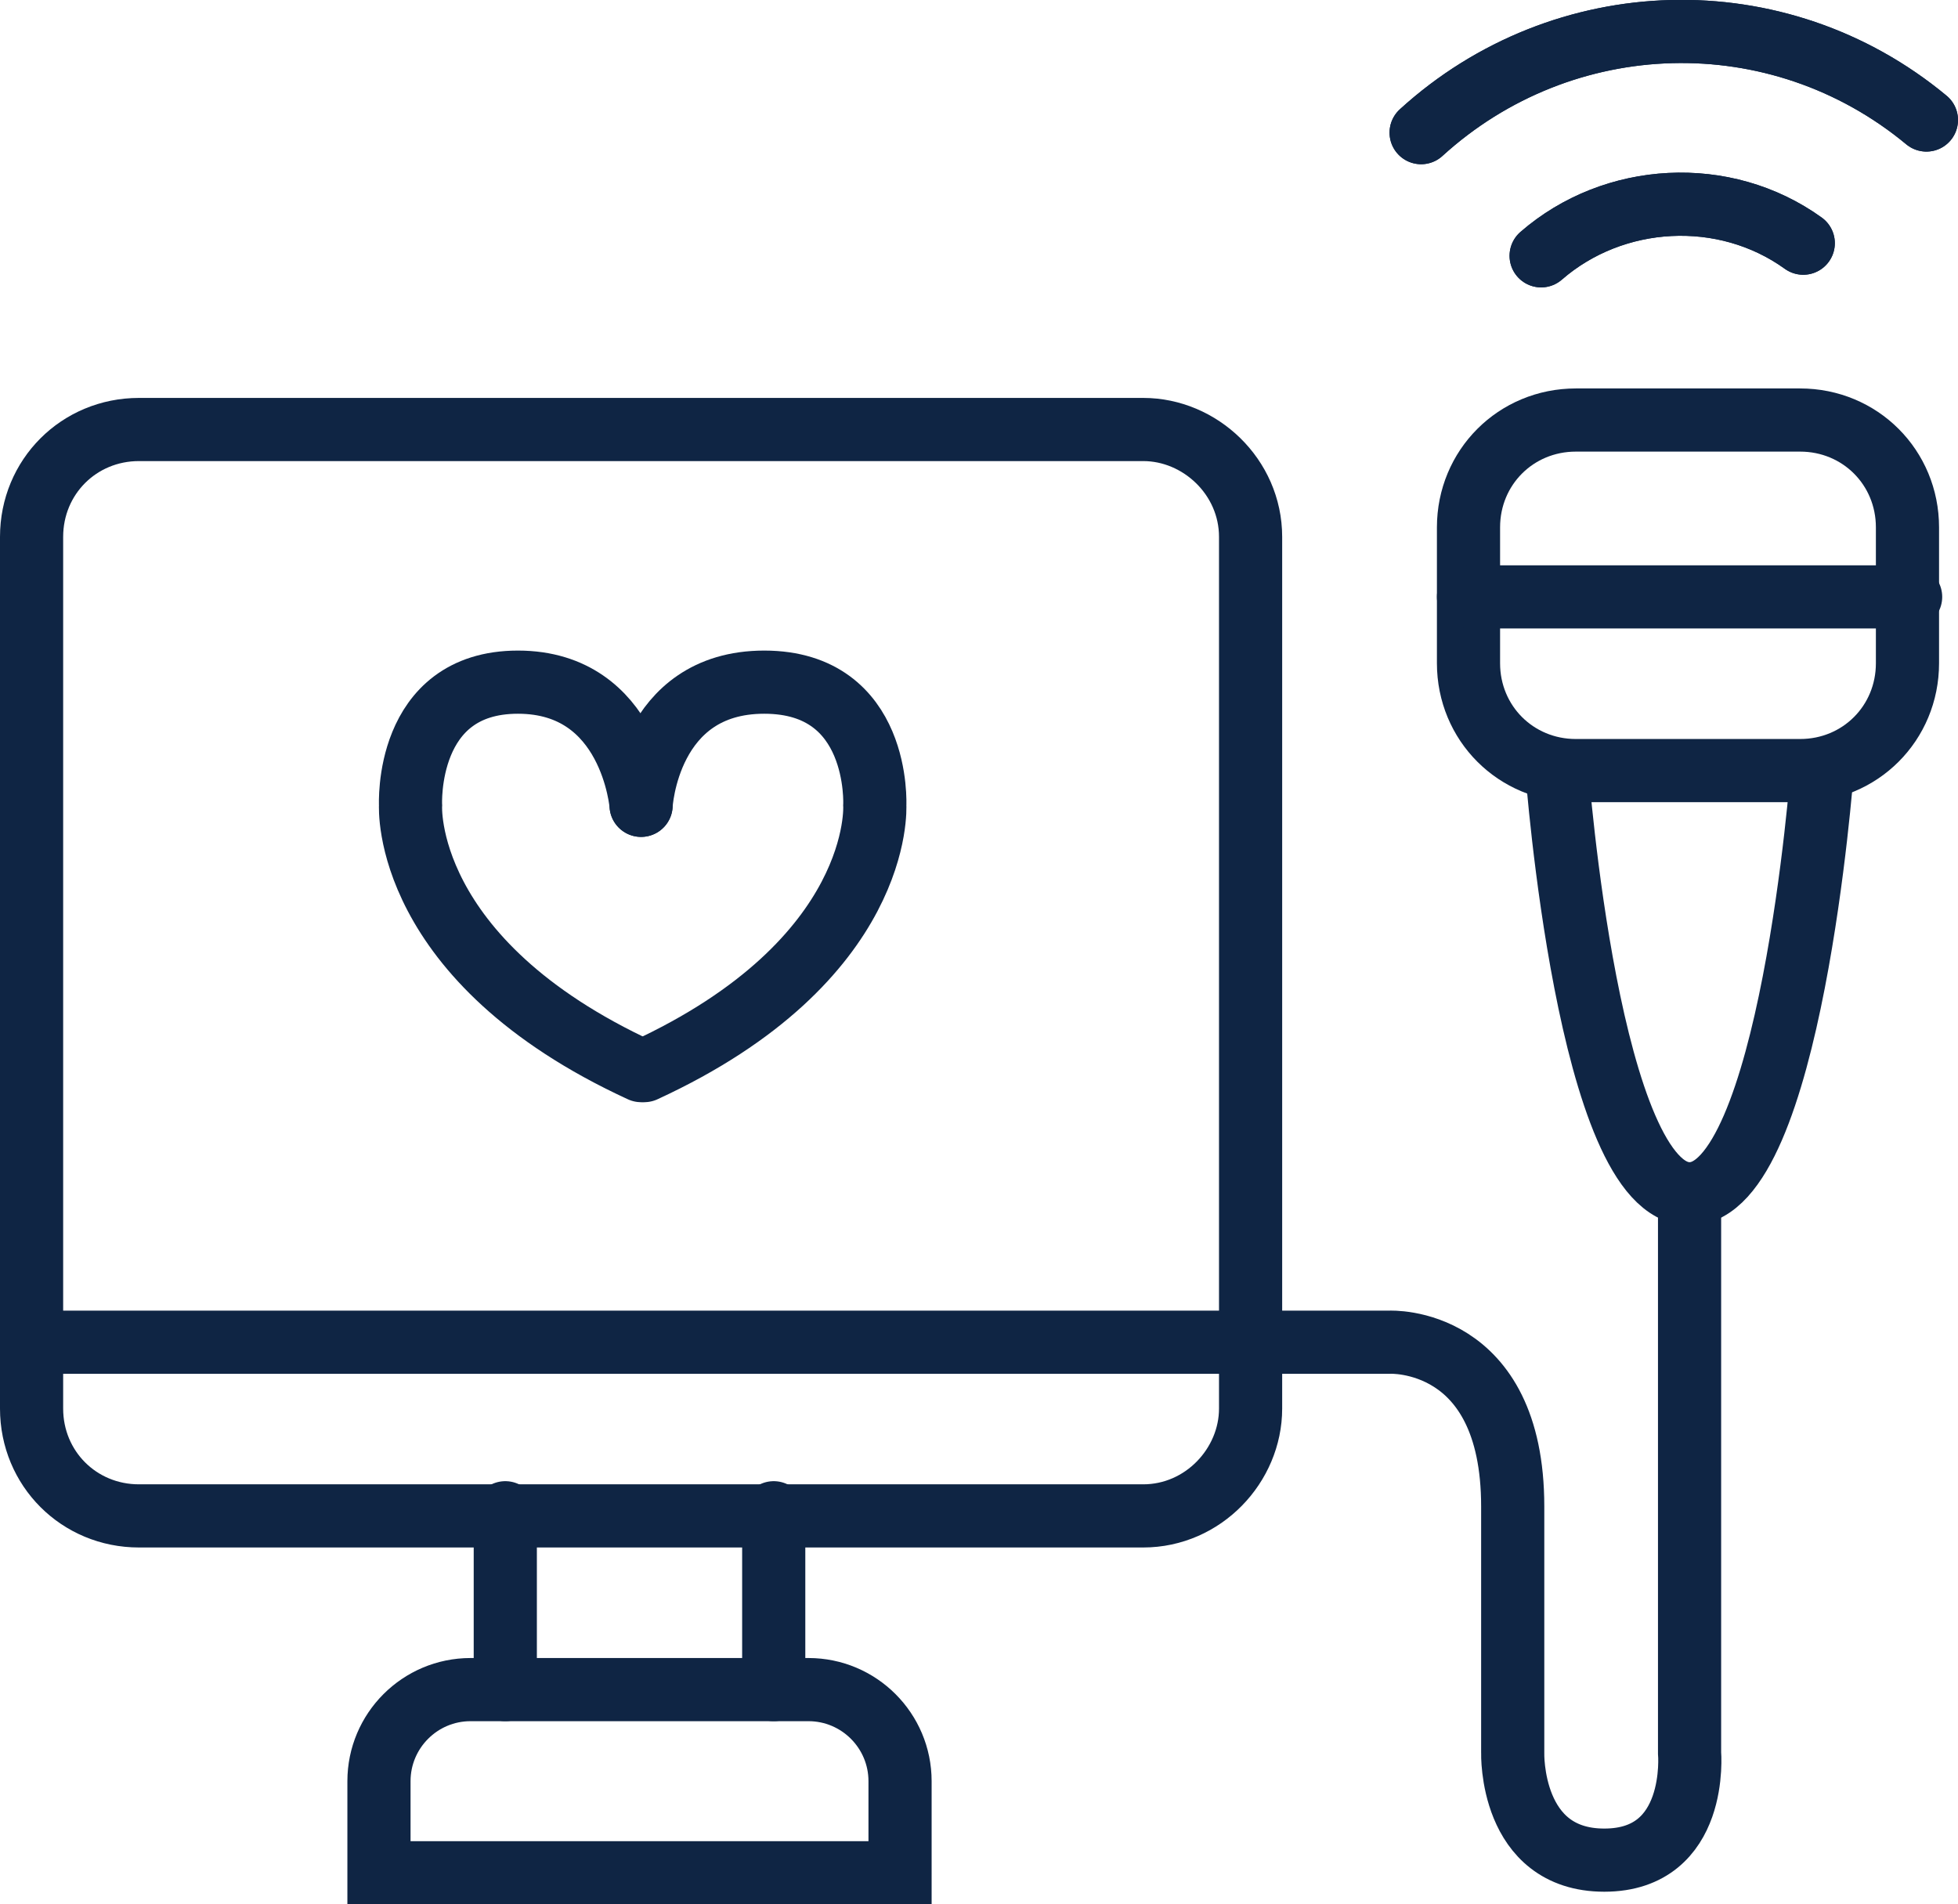 <svg xmlns="http://www.w3.org/2000/svg" viewBox="0 0 62 60.3" id="svg_40261"><style type="text/css">#svg_40261 .st0{fill:none;stroke:#0f2544;stroke-width:2;stroke-linecap:round;stroke-miterlimit:10}</style><path id="Rectangle_15" class="st0" d="M4.4,13.6h31.8c1.8,0,3.4,1.5,3.4,3.4v27.6c0,1.8-1.5,3.4-3.4,3.4H4.4 c-1.9,0-3.4-1.5-3.4-3.4V17C1,15.1,2.5,13.6,4.4,13.6z"/> <path id="Rectangle_16" class="st0" d="M49.9,13.3H57c1.9,0,3.4,1.5,3.4,3.4V21c0,1.9-1.5,3.4-3.4,3.4h-7.1c-1.9,0-3.4-1.5-3.4-3.4 v-4.3C46.5,14.8,48,13.3,49.9,13.3z"/> <path id="Path_41" class="st0" d="M28.5,59.3H12v-2.9l0,0c0-1.6,1.3-2.9,2.9-2.9h10.7c1.6,0,2.9,1.3,2.9,2.9l0,0V59.3z"/> <path id="Path_42" class="st0" d="M1,42.5h43c0,0,3.9-0.2,3.9,5.2v7.8c0,0-0.1,3.4,2.9,3.4s2.7-3.4,2.7-3.4V37.9"/> <line id="Line_1" class="st0" x1="24.5" y1="47.9" x2="24.5" y2="53.5"/> <line id="Line_2" class="st0" x1="16" y1="53.5" x2="16" y2="47.9"/> <line id="Line_3" class="st0" x1="46.5" y1="18.9" x2="60.5" y2="18.9"/> <path id="Path_43" class="st0" d="M57.7,24.4c0,0-1,13.4-4.2,13.4s-4.2-13.4-4.2-13.4"/> <path id="Path_49" class="st0" d="M20.3,25.5c0,0-0.3-3.9-3.9-3.9S13,25.5,13,25.5s-0.3,4.9,7.3,8.4"/> <path id="Path_50" class="st0" d="M20.3,25.5c0,0,0.2-3.9,3.9-3.9s3.5,3.9,3.5,3.9s0.3,4.9-7.3,8.4"/> <path id="Path_44" class="st0" d="M48.8,8.1"/> <path id="Path_45" class="st0" d="M45,4.2c4.5-4.1,11.3-4.3,16-0.4"/> <path id="Path_46" class="st0" d="M48.8,8.1c2.3-2,5.8-2.2,8.3-0.4"/> <path id="Path_47" class="st0" d="M61,3.8c-4.7-3.9-11.5-3.7-16,0.4"/> <path id="Path_48" class="st0" d="M57.1,7.7c-2.5-1.8-6-1.6-8.3,0.4"/> </svg>